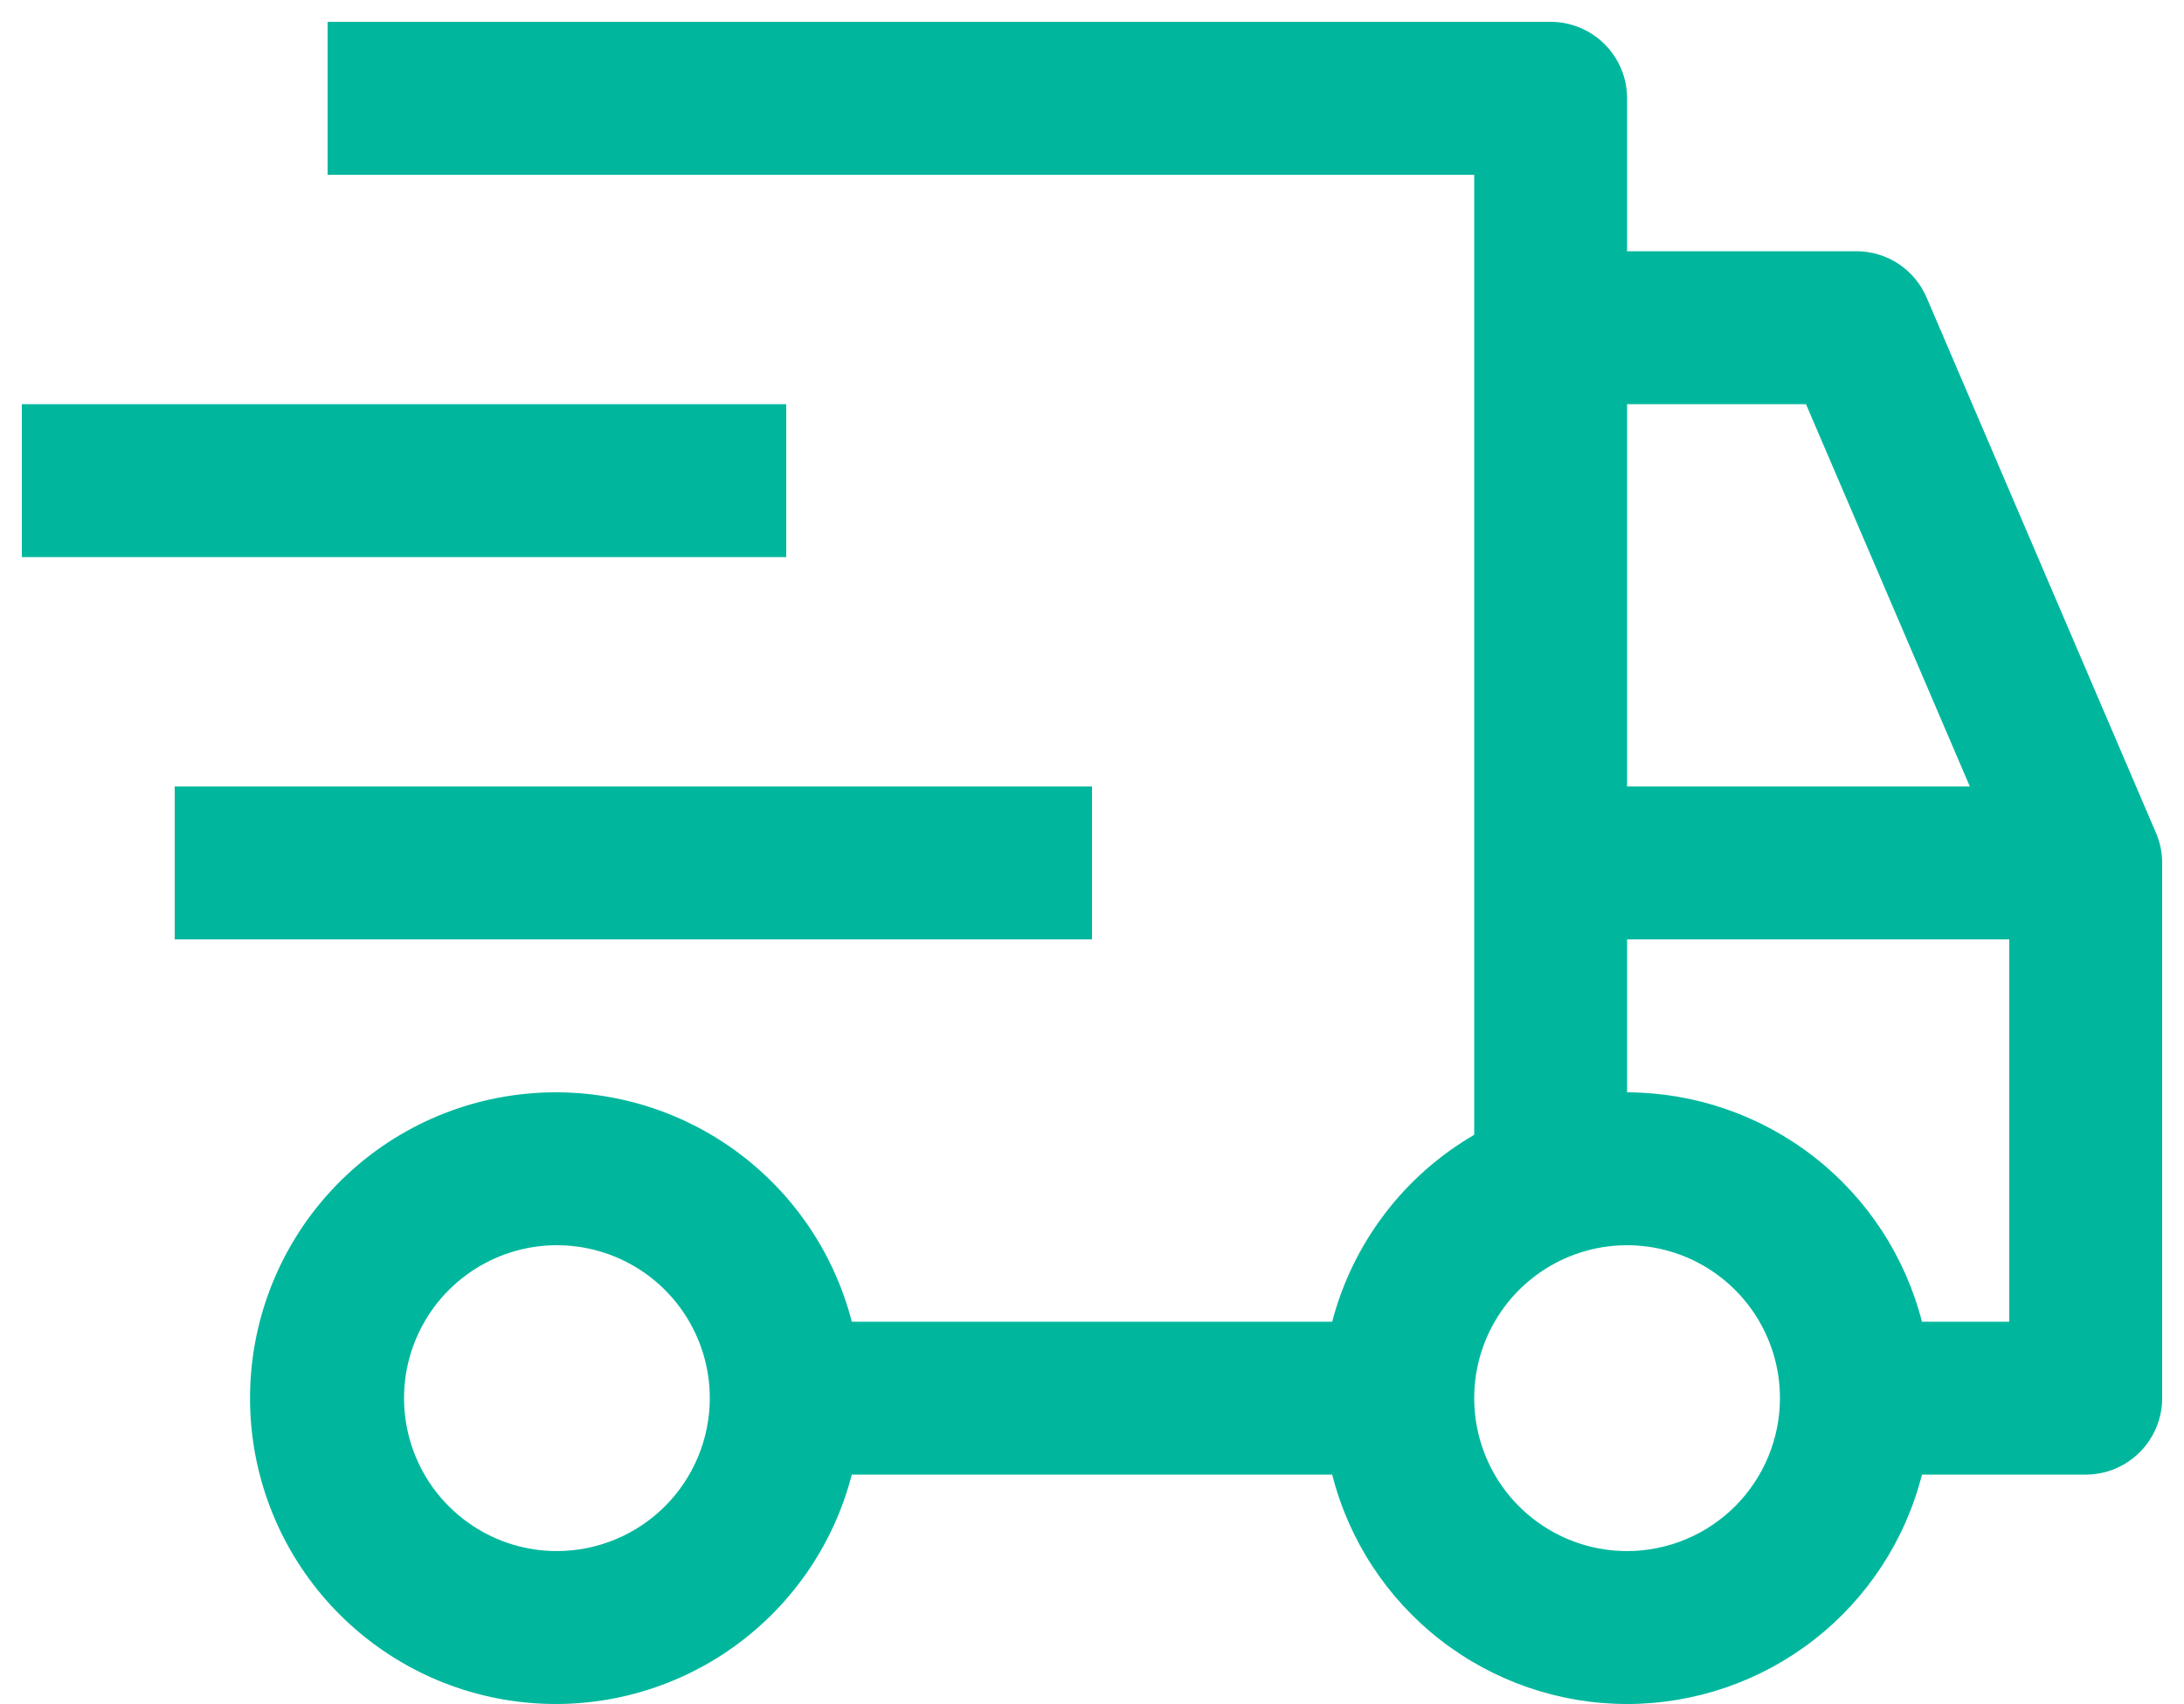 <svg width="50" height="39" viewBox="0 0 50 39" fill="none" xmlns="http://www.w3.org/2000/svg">
<path fill-rule="evenodd" clip-rule="evenodd" d="M44.108 6.811L49.358 19.061C49.452 19.279 49.5 19.513 49.5 19.75V32C49.5 32.464 49.316 32.909 48.987 33.237C48.659 33.566 48.214 33.75 47.75 33.75H44.001C43.62 35.251 42.749 36.582 41.526 37.533C40.303 38.484 38.799 39 37.25 39C35.701 39 34.197 38.484 32.974 37.533C31.751 36.582 30.88 35.251 30.499 33.75H19.501C19.075 35.4 18.062 36.837 16.652 37.794C15.242 38.75 13.532 39.159 11.842 38.944C10.151 38.73 8.598 37.906 7.471 36.627C6.345 35.349 5.724 33.704 5.724 32C5.724 30.296 6.345 28.651 7.471 27.373C8.598 26.094 10.151 25.27 11.842 25.056C13.532 24.841 15.242 25.25 16.652 26.206C18.062 27.163 19.075 28.6 19.501 30.25H30.499C30.732 29.358 31.139 28.521 31.697 27.787C32.255 27.053 32.953 26.436 33.75 25.973V4H7.5V0.5H35.5C35.964 0.5 36.409 0.684 36.737 1.013C37.066 1.341 37.25 1.786 37.25 2.25V5.75H42.5C42.843 5.75 43.178 5.85 43.464 6.039C43.749 6.228 43.974 6.496 44.108 6.811ZM10.806 34.91C11.381 35.295 12.058 35.5 12.75 35.5C13.678 35.499 14.568 35.13 15.224 34.474C15.88 33.818 16.249 32.928 16.25 32C16.25 31.308 16.045 30.631 15.66 30.055C15.276 29.48 14.729 29.031 14.089 28.766C13.45 28.502 12.746 28.432 12.067 28.567C11.388 28.702 10.765 29.036 10.275 29.525C9.786 30.015 9.452 30.638 9.317 31.317C9.182 31.996 9.252 32.7 9.516 33.339C9.781 33.979 10.23 34.526 10.806 34.91ZM41.346 9.25H37.25V18H45.097L41.346 9.25ZM35.306 34.91C35.881 35.295 36.558 35.5 37.25 35.5C38.178 35.499 39.068 35.13 39.724 34.474C40.38 33.818 40.749 32.928 40.75 32C40.75 31.308 40.545 30.631 40.16 30.055C39.776 29.48 39.229 29.031 38.589 28.766C37.95 28.502 37.246 28.432 36.567 28.567C35.888 28.702 35.265 29.036 34.775 29.525C34.286 30.015 33.952 30.638 33.817 31.317C33.682 31.996 33.752 32.7 34.016 33.339C34.281 33.979 34.73 34.526 35.306 34.91ZM44.001 30.25H46V21.5H37.25V25C38.798 25.005 40.3 25.522 41.522 26.472C42.744 27.422 43.616 28.751 44.001 30.25ZM18 9.25H0.5V12.75H18V9.25ZM25 18H4V21.5H25V18Z" fill="#00B79D"/>
</svg>
